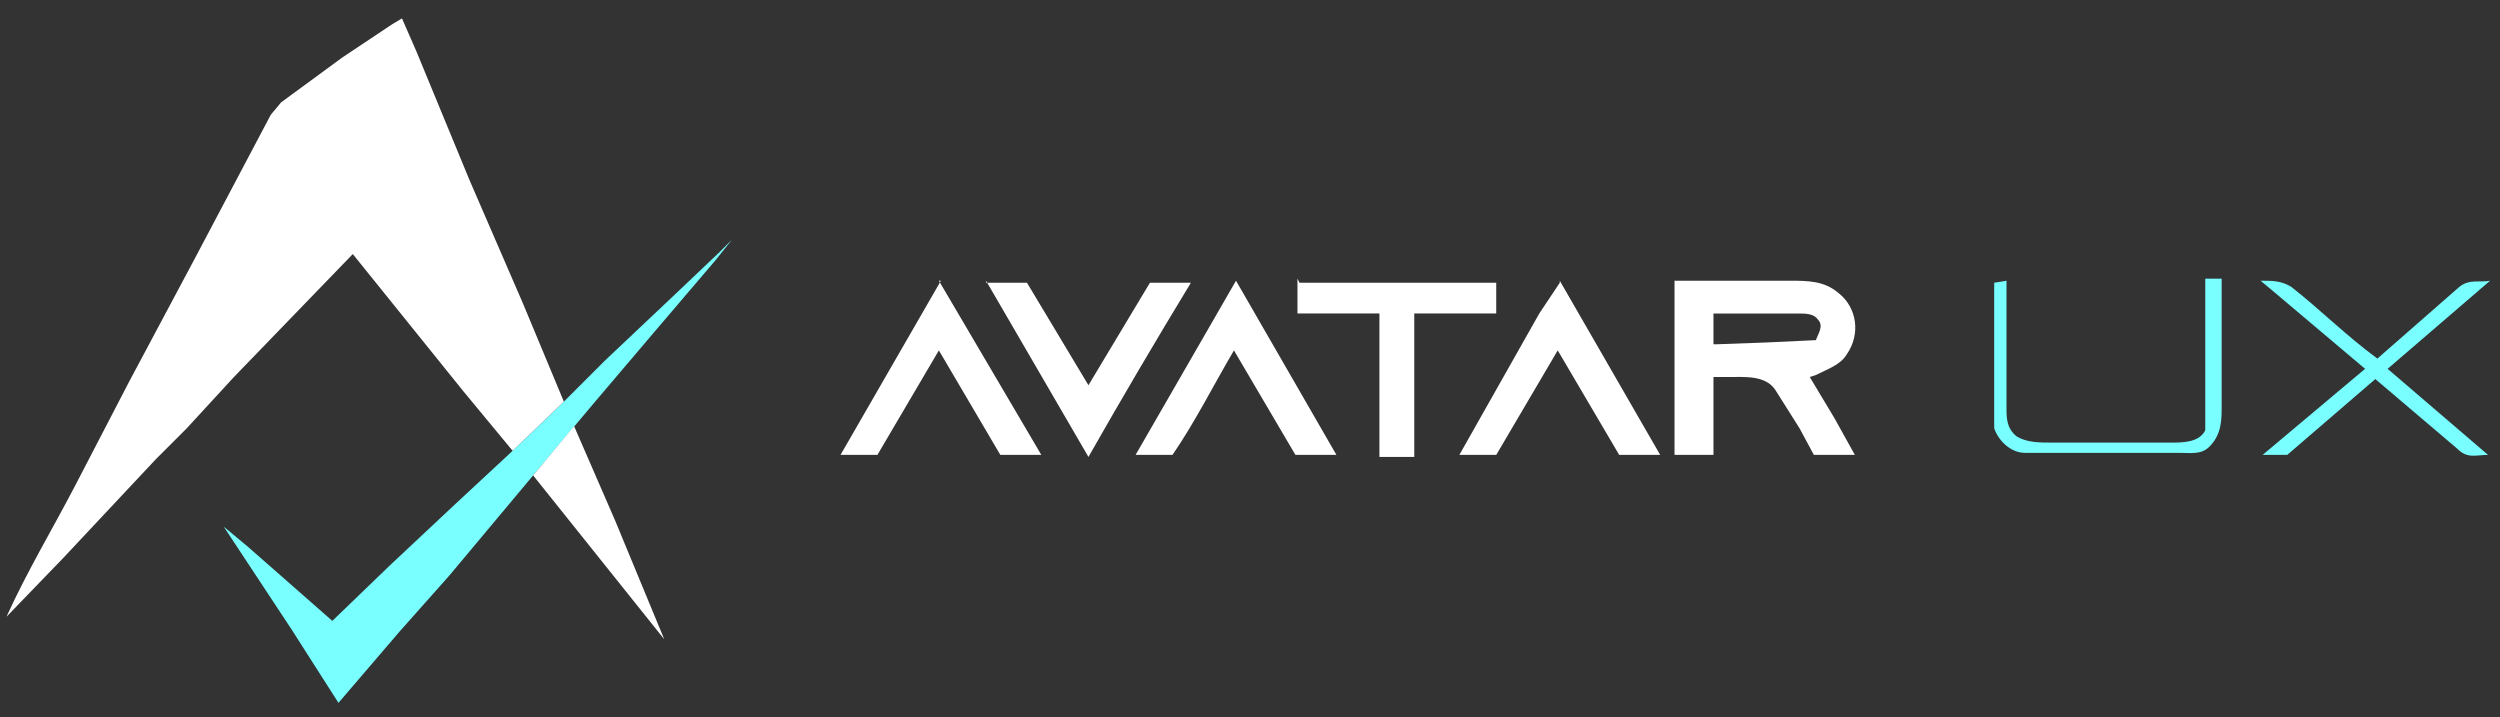 <svg width="122" height="35" viewBox="0 0 122 35" fill="none" xmlns="http://www.w3.org/2000/svg">
<rect x="0" y="0" width="122" height="35" fill="#333333" stroke="none"/>
<path d="M35.717 11.699L34.917 12.699L32.017 16.099C30.004 18.455 28.004 20.822 26.017 23.199L21.917 28.099L19.517 30.799L16.517 34.299L14.217 30.699L10.917 25.699L12.117 26.699L16.217 30.299L19.017 27.599L22.217 24.599L25.017 21.999L27.517 19.599L29.517 17.599L33.117 14.199L35.117 12.299L35.717 11.699ZM97.317 13.799L97.917 13.699V19.899C97.917 20.399 97.917 20.899 98.417 21.299C98.917 21.599 99.517 21.599 100.117 21.599H105.917C106.517 21.599 107.317 21.599 107.617 20.999V13.599H108.417V19.799C108.417 20.499 108.417 21.199 107.817 21.799C107.417 22.199 106.917 22.099 106.317 22.099H98.817C98.117 22.099 97.517 21.499 97.317 20.899V13.699V13.799Z" fill="#79FFFF"/>
<path d="M45.817 13.699L50.817 22.199H48.817L45.817 17.099L42.817 22.199H41.017L45.917 13.699H45.817ZM60.317 13.699L65.217 22.199H63.217L60.217 17.099C59.217 18.799 58.317 20.599 57.217 22.199H55.417L60.317 13.699ZM76.117 13.699L81.017 22.199H79.017L76.017 17.099L73.017 22.199H71.217L75.117 15.299L76.117 13.799V13.699Z" fill="white"/>
<path d="M110.316 13.699C110.916 13.699 111.316 13.699 111.816 13.999C113.216 15.099 114.516 16.399 116.016 17.499L120.016 13.999C120.516 13.599 121.016 13.799 121.516 13.699L116.516 17.999L121.416 22.199C120.816 22.199 120.416 22.399 119.916 21.899L115.916 18.499L111.616 22.199H110.416L115.416 17.999L110.916 14.199C110.715 14.034 110.515 13.868 110.316 13.699Z" fill="#79FFFF"/>
<path fill-rule="evenodd" clip-rule="evenodd" d="M84.717 13.699H81.717V22.199H83.617V18.399H84.317C85.117 18.399 86.117 18.299 86.617 18.999L87.817 20.899L88.517 22.199H90.517L89.517 20.399L88.317 18.399L88.617 18.299C89.217 17.999 89.817 17.799 90.117 17.299C90.817 16.299 90.617 14.999 89.717 14.299C89.017 13.699 88.217 13.699 87.317 13.699H84.817H84.717ZM85.717 15.299H83.617V16.799H83.817C85.418 16.75 87.018 16.683 88.617 16.599C88.717 16.299 89.017 15.899 88.717 15.599C88.517 15.299 88.117 15.299 87.717 15.299H85.817H85.717Z" fill="white"/>
<path d="M20.316 2.498L19.616 0.898L19.116 1.198L16.716 2.798L13.716 4.998L13.216 5.598L9.516 12.598L6.316 18.598L3.616 23.798C2.516 25.898 1.316 27.898 0.316 30.098L3.116 27.198L7.616 22.398L9.116 20.898L11.416 18.398L17.216 12.398L22.616 19.098L25.016 21.998L27.516 19.598L25.516 14.798L22.916 8.798L20.316 2.498Z" fill="white"/>
<path d="M30.016 25.398L28.016 20.798L26.016 23.198L30.016 28.198L32.416 31.198L30.016 25.398Z" fill="white"/>
<path d="M48.175 13.798H48.116V13.698L48.175 13.798H50.116L53.116 18.798L56.116 13.798H58.116C56.408 16.607 54.741 19.441 53.116 22.298L48.175 13.798Z" fill="white"/>
<path d="M73.016 13.798H63.416L63.316 13.598V15.298H67.316V22.298H69.016V15.298H73.016V13.798Z" fill="white"/>
</svg>

